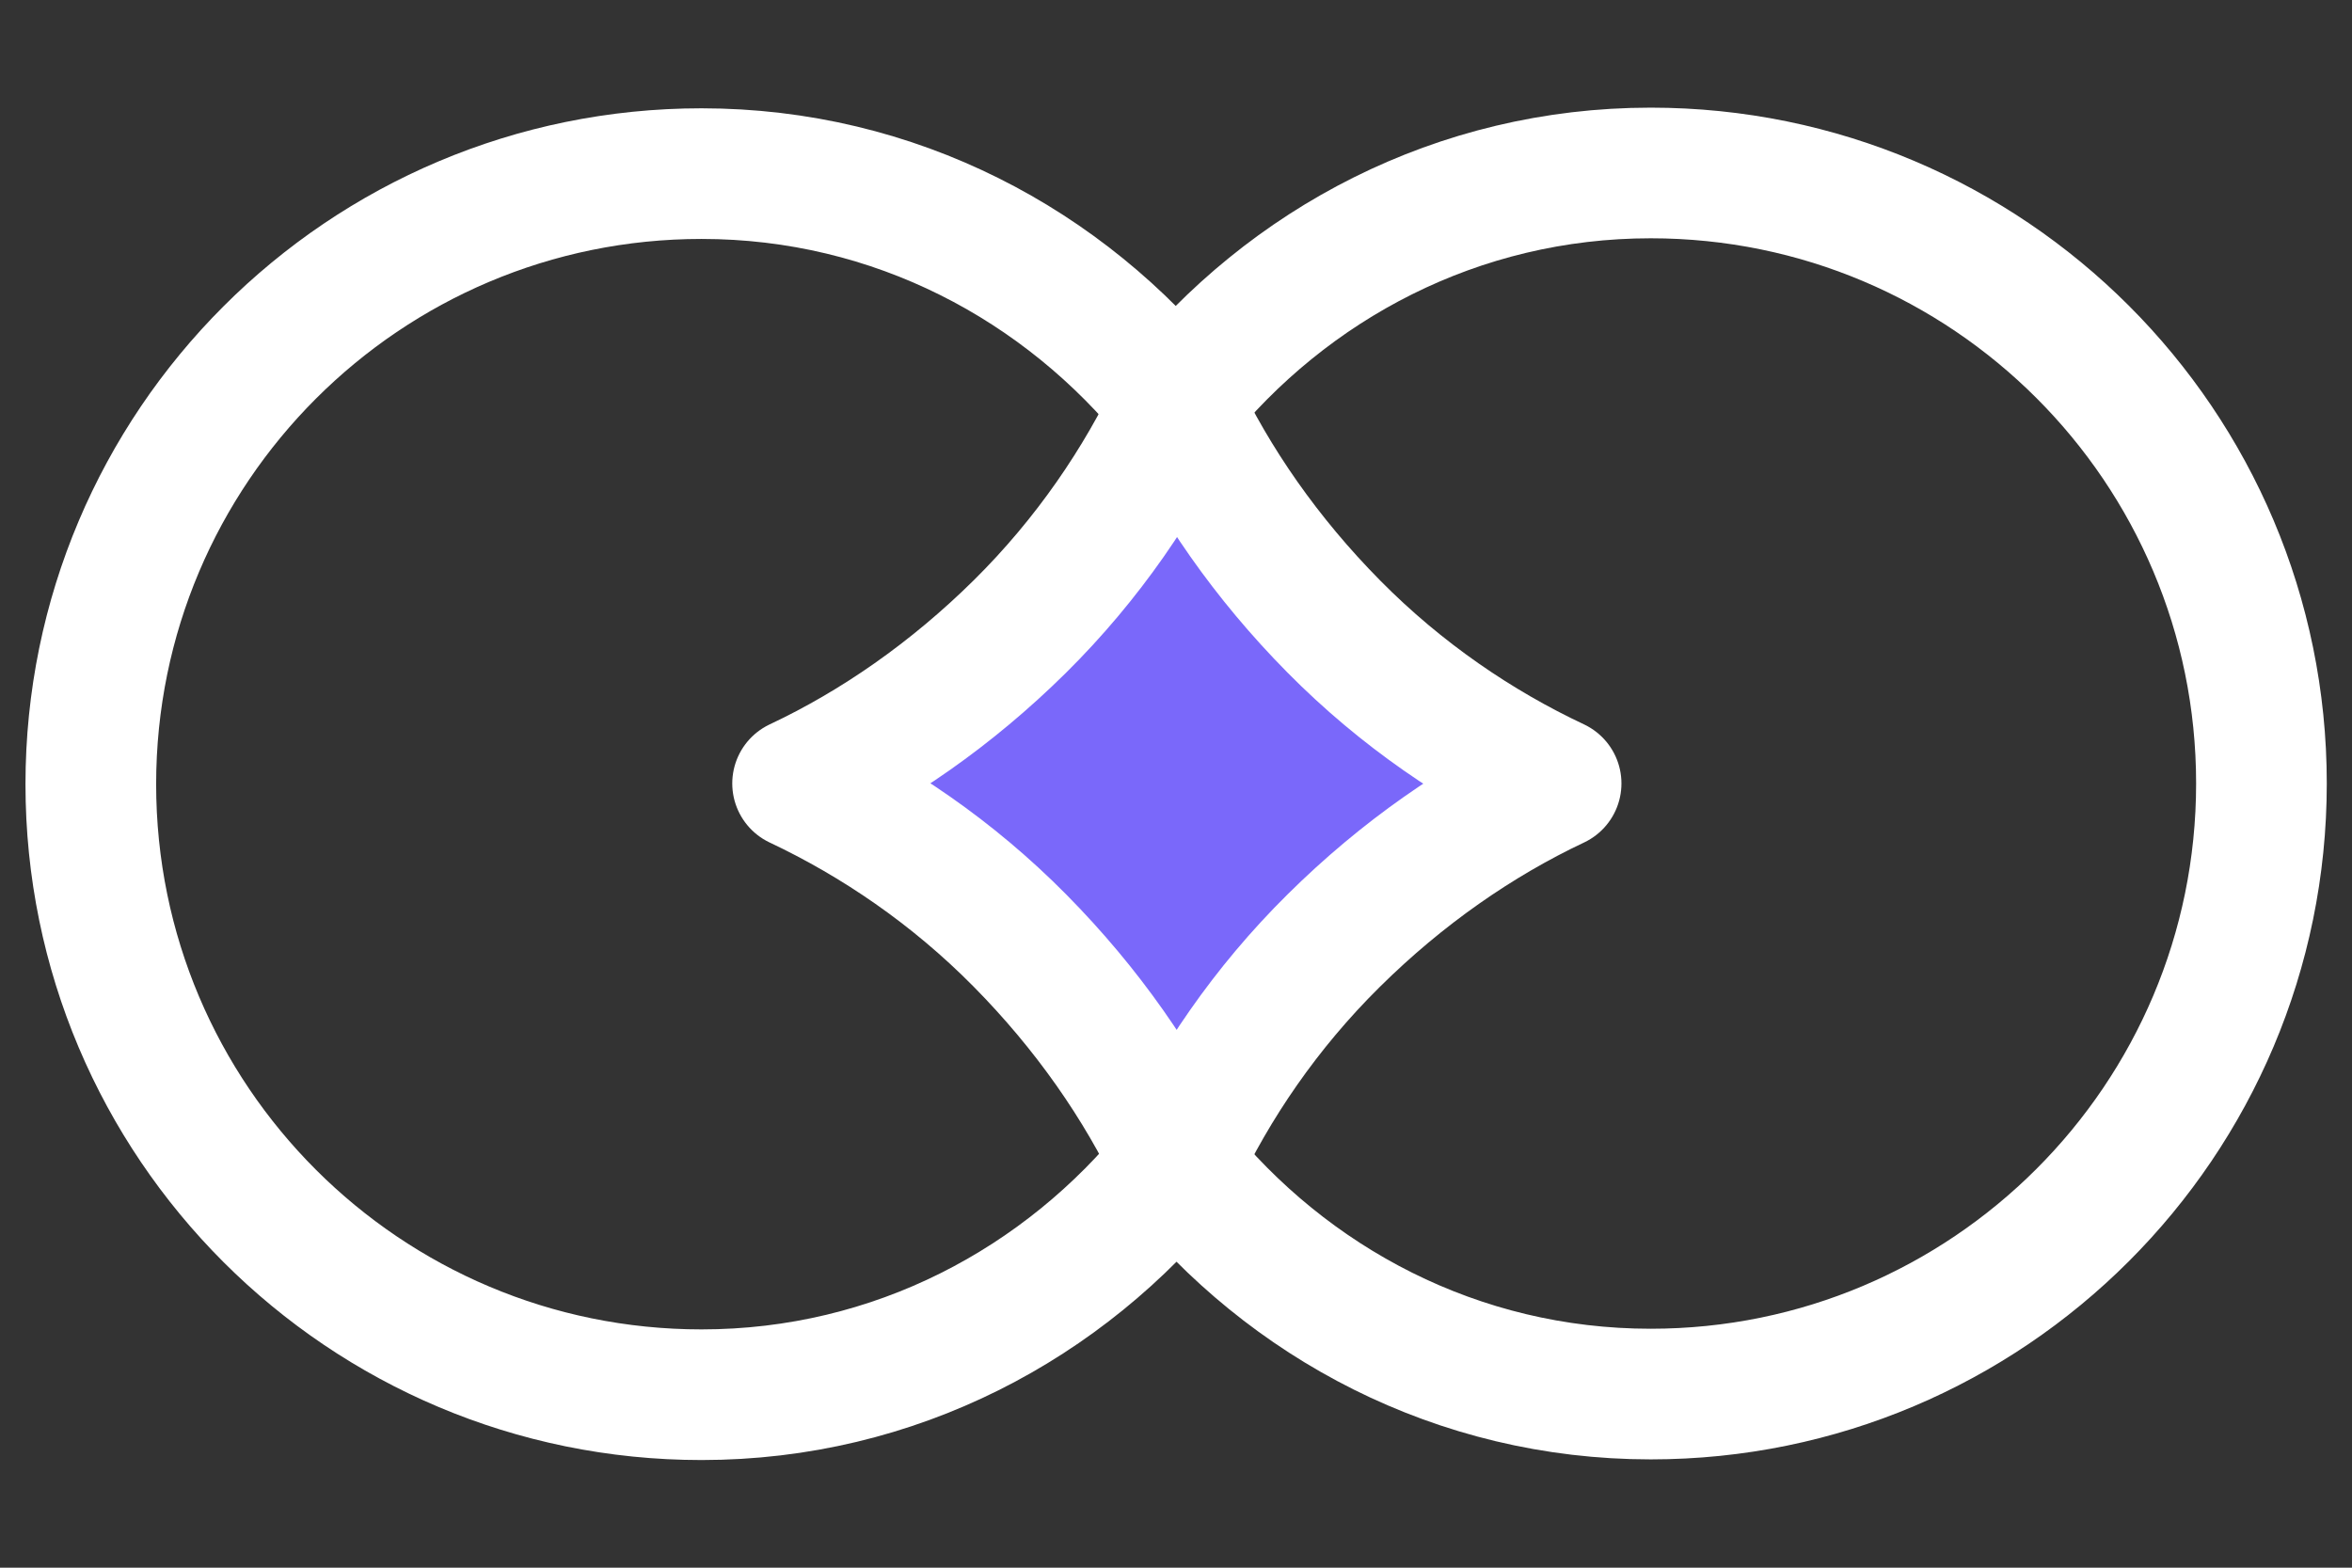 <?xml version="1.0" encoding="UTF-8"?>
<svg xmlns="http://www.w3.org/2000/svg" width="18" height="12" viewBox="0 0 18 12" fill="none">
  <rect x="0" y="0" width="18" height="12" fill="#333333" stroke="none"/>
  <path d="M11.909 5.997C11.312 5.716 10.725 5.319 10.208 4.796C9.691 4.273 9.288 3.692 9.007 3.094C8.725 3.692 8.328 4.278 7.805 4.796C7.282 5.313 6.701 5.716 6.104 5.997C6.701 6.279 7.288 6.676 7.805 7.199C8.322 7.722 8.725 8.302 9.007 8.9C9.288 8.302 9.685 7.716 10.208 7.199C10.731 6.681 11.312 6.279 11.909 5.997Z" fill="#7A68FA" stroke="white" stroke-linejoin="round"></path>
  <path d="M9 8.906C9.857 9.975 11.156 10.671 12.633 10.671C15.214 10.671 17.307 8.578 17.307 5.997C17.307 3.416 15.214 1.324 12.633 1.324C11.156 1.324 9.857 2.019 9 3.088" stroke="white" stroke-miterlimit="10"></path>
  <path d="M9.002 3.094C8.145 2.025 6.846 1.329 5.369 1.329C2.788 1.329 0.695 3.422 0.695 6.003C0.695 8.584 2.788 10.676 5.369 10.676C6.846 10.676 8.145 9.981 9.002 8.912" stroke="white" stroke-miterlimit="10"></path>
</svg>
